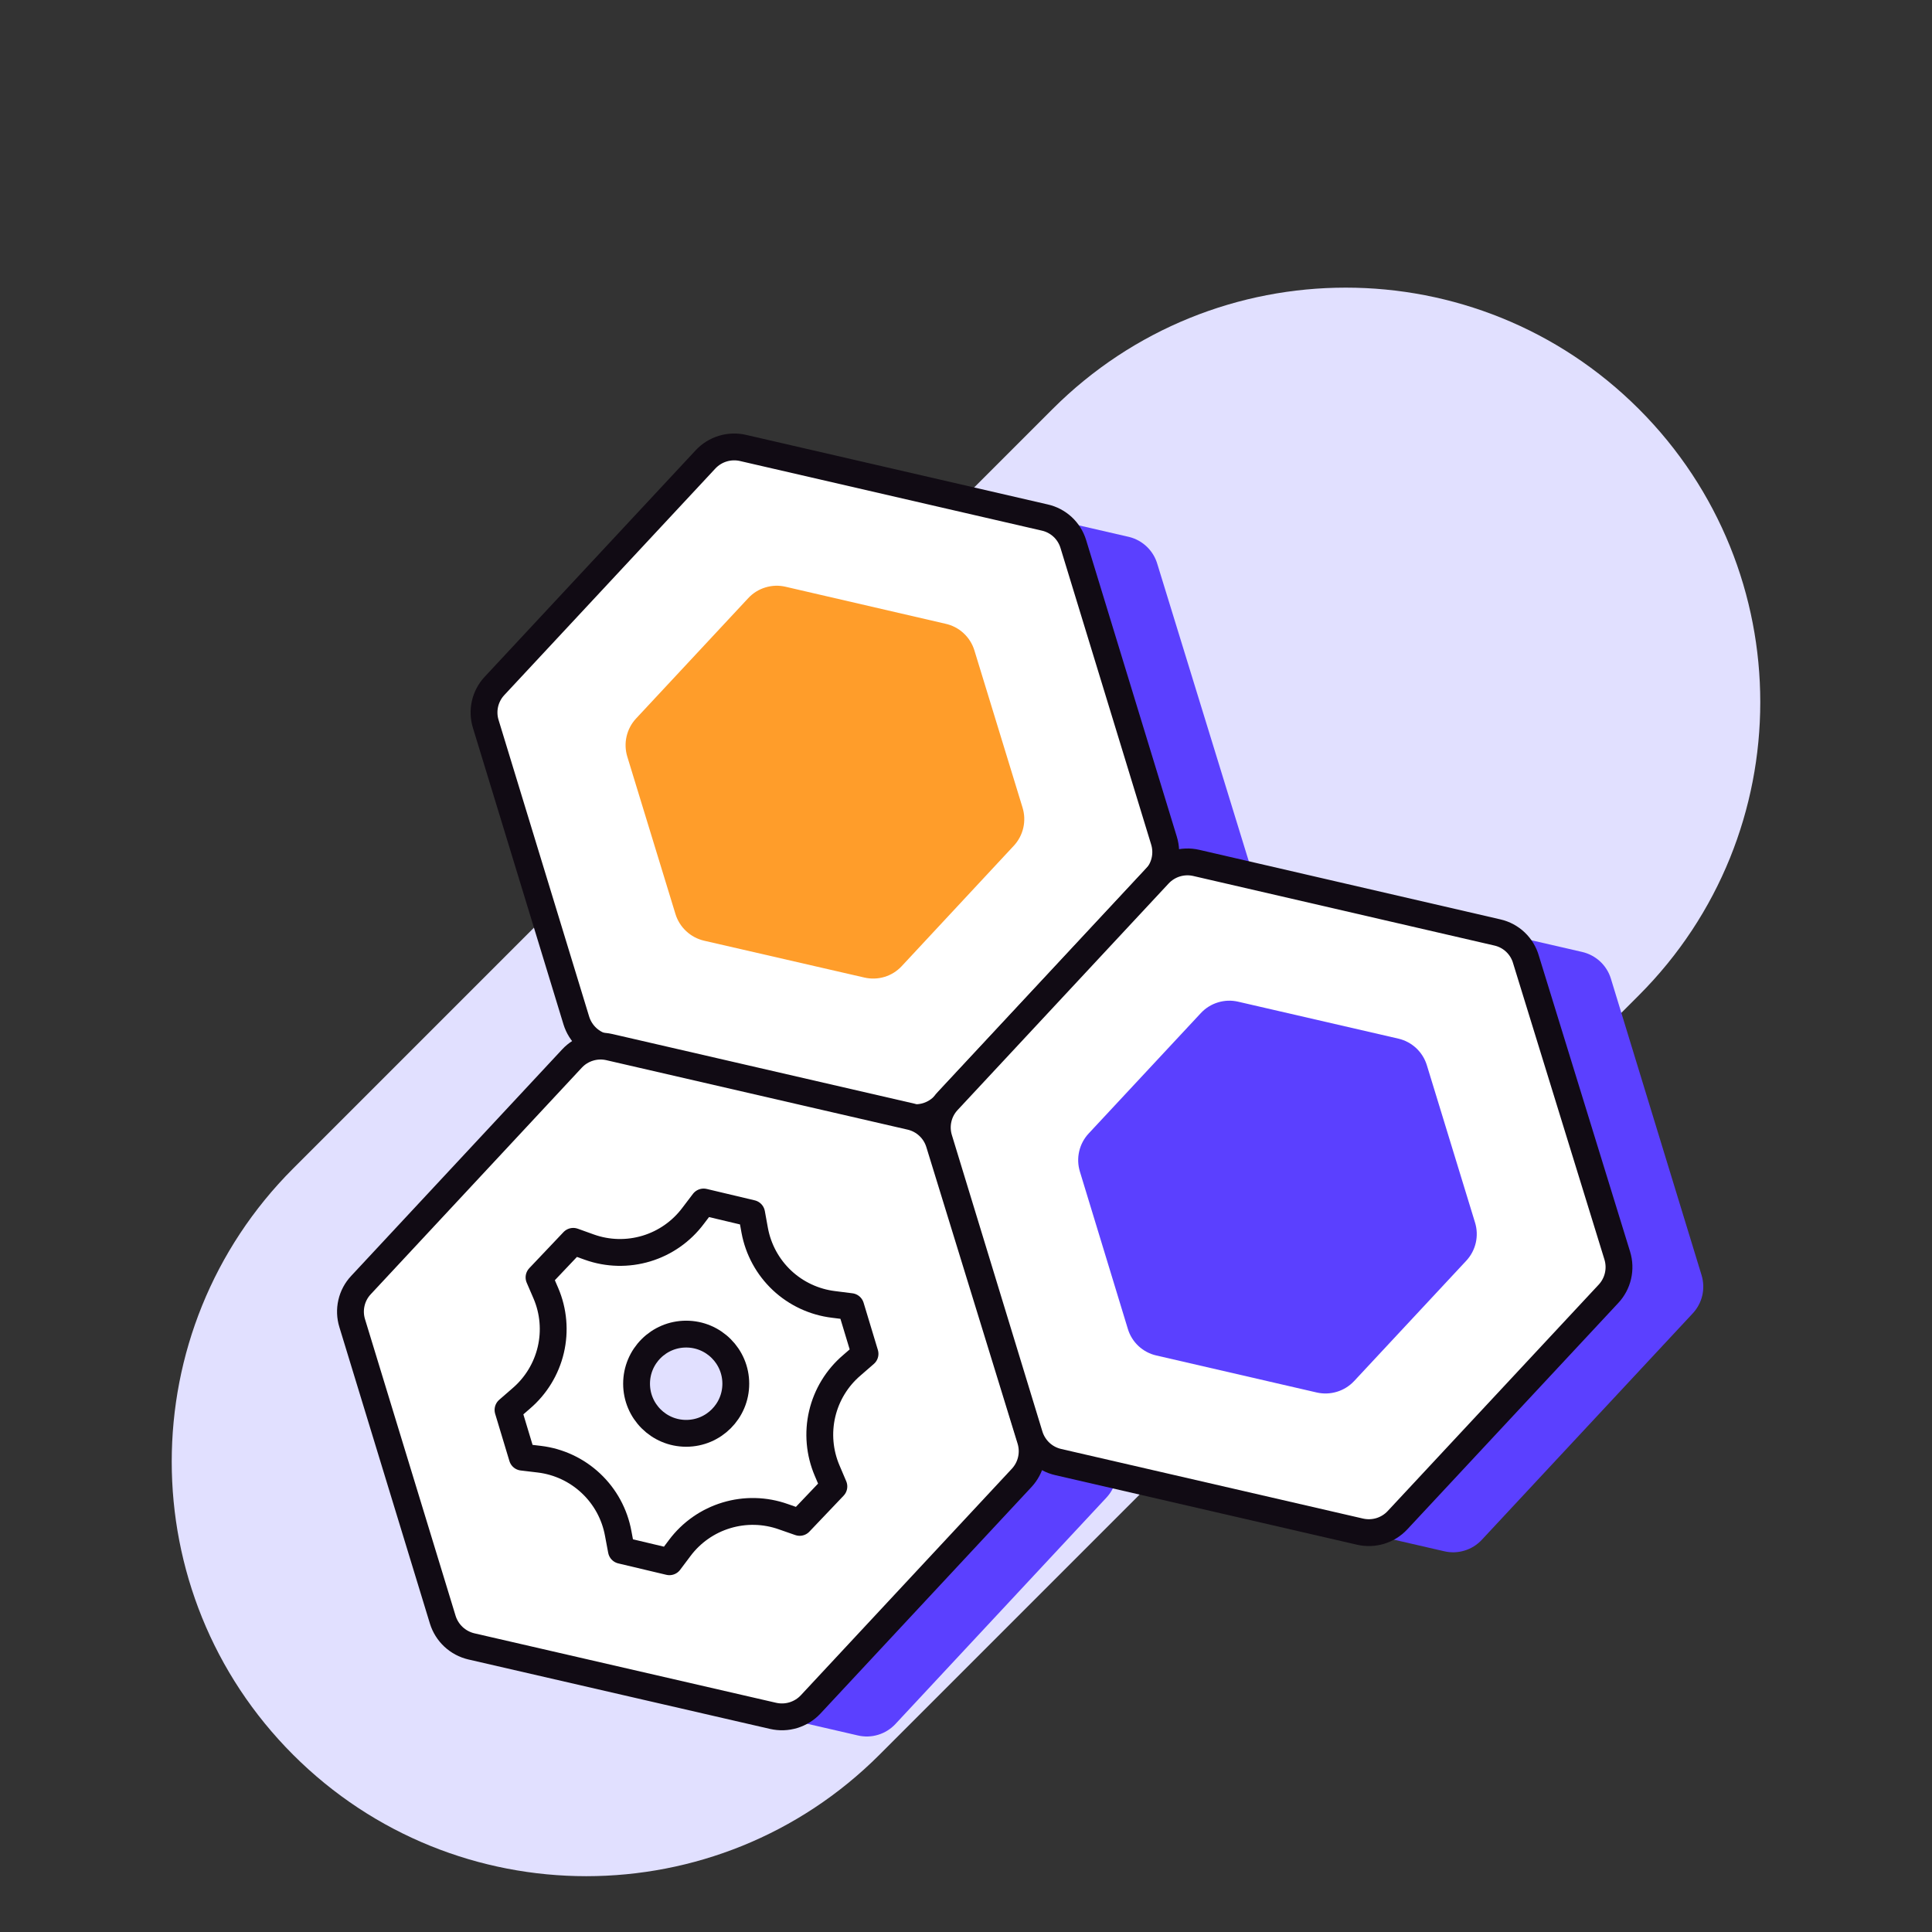 <svg width="72" height="72" viewBox="0 0 72 72" fill="none" xmlns="http://www.w3.org/2000/svg">
<rect x="0" y="0" width="72" height="72" fill="#333333" stroke="none"/>
<path d="M39.225 15.245L10.926 43.545C4.892 49.579 4.891 59.362 10.924 65.395C16.958 71.429 26.741 71.428 32.775 65.394L61.074 37.094C67.108 31.06 67.109 21.277 61.076 15.244C55.042 9.211 45.259 9.211 39.225 15.245Z" fill="#E1E0FF"/>
<path d="M42.09 20.013L30.847 17.424C30.597 17.366 30.337 17.374 30.092 17.449C29.847 17.523 29.627 17.662 29.452 17.849L21.584 26.313C21.411 26.501 21.289 26.732 21.232 26.981C21.174 27.231 21.183 27.491 21.257 27.737L24.636 38.789C24.712 39.033 24.85 39.254 25.037 39.428C25.224 39.603 25.454 39.725 25.703 39.783L36.947 42.376C37.196 42.434 37.456 42.425 37.701 42.35C37.945 42.276 38.166 42.138 38.341 41.951L46.209 33.509C46.383 33.322 46.505 33.092 46.562 32.843C46.62 32.594 46.611 32.334 46.536 32.089L43.136 21.037C43.067 20.79 42.934 20.565 42.75 20.385C42.567 20.205 42.339 20.077 42.09 20.013Z" fill="#5B40FF"/>
<path d="M37.117 42.355L25.878 39.767C25.629 39.709 25.369 39.718 25.124 39.792C24.879 39.867 24.658 40.005 24.484 40.192L16.611 48.634C16.437 48.822 16.315 49.052 16.258 49.302C16.2 49.552 16.209 49.812 16.284 50.058L19.663 61.089C19.738 61.333 19.877 61.554 20.064 61.728C20.251 61.903 20.481 62.025 20.73 62.083L31.974 64.676C32.223 64.734 32.483 64.725 32.727 64.65C32.972 64.576 33.193 64.438 33.368 64.251L41.236 55.809C41.41 55.622 41.532 55.392 41.589 55.143C41.646 54.894 41.638 54.634 41.563 54.389L38.184 43.337C38.107 43.095 37.968 42.877 37.781 42.705C37.594 42.532 37.365 42.412 37.117 42.355Z" fill="#5B40FF"/>
<path d="M58.965 35.477L47.722 32.889C47.473 32.83 47.213 32.839 46.968 32.914C46.723 32.988 46.502 33.126 46.328 33.314L38.464 41.756C38.289 41.943 38.167 42.172 38.109 42.421C38.05 42.67 38.059 42.931 38.132 43.175L41.512 54.228C41.587 54.472 41.726 54.693 41.913 54.867C42.1 55.041 42.33 55.164 42.579 55.222L53.822 57.811C54.072 57.87 54.333 57.861 54.578 57.786C54.824 57.712 55.045 57.574 55.221 57.386L63.085 48.944C63.26 48.756 63.382 48.526 63.44 48.276C63.497 48.026 63.487 47.765 63.412 47.52L60.032 36.468C59.957 36.224 59.818 36.004 59.631 35.83C59.444 35.657 59.214 35.535 58.965 35.477Z" fill="#5B40FF"/>
<path d="M38.932 19.286L27.688 16.693C27.439 16.636 27.179 16.645 26.934 16.72C26.69 16.794 26.469 16.932 26.294 17.119L18.43 25.561C18.255 25.747 18.133 25.977 18.075 26.226C18.018 26.476 18.027 26.736 18.103 26.98L21.478 38.032C21.554 38.277 21.692 38.497 21.879 38.672C22.066 38.846 22.296 38.969 22.545 39.027L33.788 41.616C34.038 41.673 34.299 41.664 34.544 41.59C34.79 41.515 35.011 41.378 35.187 41.191L43.051 32.749C43.226 32.561 43.348 32.331 43.406 32.081C43.463 31.831 43.454 31.57 43.378 31.325L39.999 20.273C39.924 20.028 39.786 19.808 39.599 19.635C39.411 19.462 39.181 19.341 38.932 19.286Z" fill="white" stroke="#110B14" stroke-linecap="round" stroke-linejoin="round"/>
<path d="M35.229 23.244L29.278 21.867C29.029 21.808 28.769 21.817 28.524 21.892C28.279 21.966 28.058 22.104 27.884 22.292L23.705 26.776C23.53 26.964 23.408 27.194 23.351 27.444C23.293 27.694 23.303 27.955 23.378 28.2L25.172 34.062C25.247 34.307 25.385 34.528 25.573 34.702C25.76 34.877 25.99 34.999 26.239 35.057L32.211 36.43C32.461 36.488 32.721 36.48 32.966 36.405C33.211 36.331 33.431 36.192 33.605 36.005L37.78 31.52C37.955 31.333 38.077 31.102 38.135 30.852C38.192 30.602 38.183 30.341 38.107 30.096L36.313 24.239C36.237 23.991 36.097 23.769 35.906 23.594C35.716 23.419 35.482 23.298 35.229 23.244Z" fill="#FF9D2A"/>
<path d="M33.954 41.615L22.711 39.023C22.462 38.965 22.202 38.974 21.957 39.049C21.712 39.123 21.491 39.261 21.317 39.448L13.453 47.89C13.278 48.076 13.155 48.306 13.098 48.555C13.04 48.805 13.05 49.065 13.125 49.309L16.5 60.361C16.576 60.606 16.714 60.826 16.901 61.001C17.089 61.175 17.318 61.298 17.567 61.356L28.811 63.945C29.061 64.002 29.321 63.994 29.567 63.919C29.812 63.844 30.034 63.707 30.209 63.52L38.073 55.078C38.248 54.89 38.371 54.66 38.428 54.41C38.486 54.16 38.476 53.899 38.401 53.654L35 42.602C34.926 42.361 34.791 42.143 34.607 41.97C34.424 41.797 34.199 41.675 33.954 41.615Z" fill="white" stroke="#110B14" stroke-linecap="round" stroke-linejoin="round"/>
<path d="M55.807 34.751L44.581 32.158C44.332 32.1 44.072 32.11 43.827 32.184C43.582 32.259 43.362 32.396 43.187 32.583L35.323 41.025C35.148 41.212 35.025 41.441 34.968 41.691C34.91 41.94 34.92 42.2 34.995 42.445L38.37 53.497C38.446 53.741 38.584 53.961 38.771 54.135C38.958 54.309 39.188 54.43 39.438 54.487L50.685 57.08C50.934 57.137 51.194 57.128 51.439 57.054C51.684 56.979 51.904 56.842 52.079 56.655L59.943 48.217C60.118 48.03 60.241 47.799 60.298 47.549C60.356 47.299 60.346 47.038 60.271 46.793L56.87 35.762C56.8 35.514 56.664 35.289 56.477 35.111C56.29 34.933 56.059 34.809 55.807 34.751Z" fill="white" stroke="#110B14" stroke-linecap="round" stroke-linejoin="round"/>
<path d="M52.118 38.708L46.145 37.331C45.896 37.272 45.636 37.281 45.391 37.356C45.146 37.43 44.926 37.568 44.751 37.756L40.573 42.24C40.398 42.428 40.275 42.658 40.218 42.908C40.16 43.158 40.17 43.419 40.245 43.664L42.031 49.522C42.104 49.767 42.242 49.989 42.429 50.164C42.617 50.338 42.847 50.46 43.098 50.516L49.07 51.894C49.319 51.951 49.579 51.942 49.824 51.867C50.069 51.793 50.289 51.655 50.464 51.469L54.643 46.984C54.818 46.797 54.94 46.566 54.998 46.316C55.055 46.066 55.046 45.805 54.97 45.56L53.176 39.702C53.102 39.458 52.966 39.238 52.78 39.063C52.594 38.889 52.366 38.766 52.118 38.708Z" fill="#5B40FF"/>
<path d="M25.831 45.309L26.222 44.795L28.011 45.22L28.126 45.853C28.258 46.566 28.614 47.218 29.142 47.715C29.671 48.211 30.344 48.525 31.063 48.612L31.705 48.693L32.237 50.453L31.748 50.878C31.195 51.348 30.807 51.983 30.641 52.69C30.475 53.397 30.54 54.138 30.825 54.806L31.076 55.396L29.801 56.735L29.193 56.523C28.51 56.28 27.766 56.262 27.072 56.472C26.378 56.681 25.768 57.107 25.333 57.688L24.947 58.202L23.157 57.777L23.038 57.144C22.907 56.43 22.552 55.777 22.023 55.28C21.494 54.782 20.821 54.467 20.101 54.38L19.463 54.304L18.932 52.544L19.421 52.119C19.972 51.649 20.36 51.014 20.526 50.309C20.692 49.603 20.628 48.862 20.343 48.196L20.088 47.605L21.363 46.261L21.967 46.478C22.651 46.722 23.396 46.739 24.091 46.529C24.786 46.319 25.396 45.891 25.831 45.309Z" fill="white" stroke="#110B14" stroke-linecap="round" stroke-linejoin="round"/>
<path d="M25.572 53.416C26.593 53.416 27.421 52.588 27.421 51.567C27.421 50.546 26.593 49.718 25.572 49.718C24.55 49.718 23.723 50.546 23.723 51.567C23.723 52.588 24.55 53.416 25.572 53.416Z" fill="#E1E0FF" stroke="#110B14" stroke-miterlimit="10"/>
</svg>
